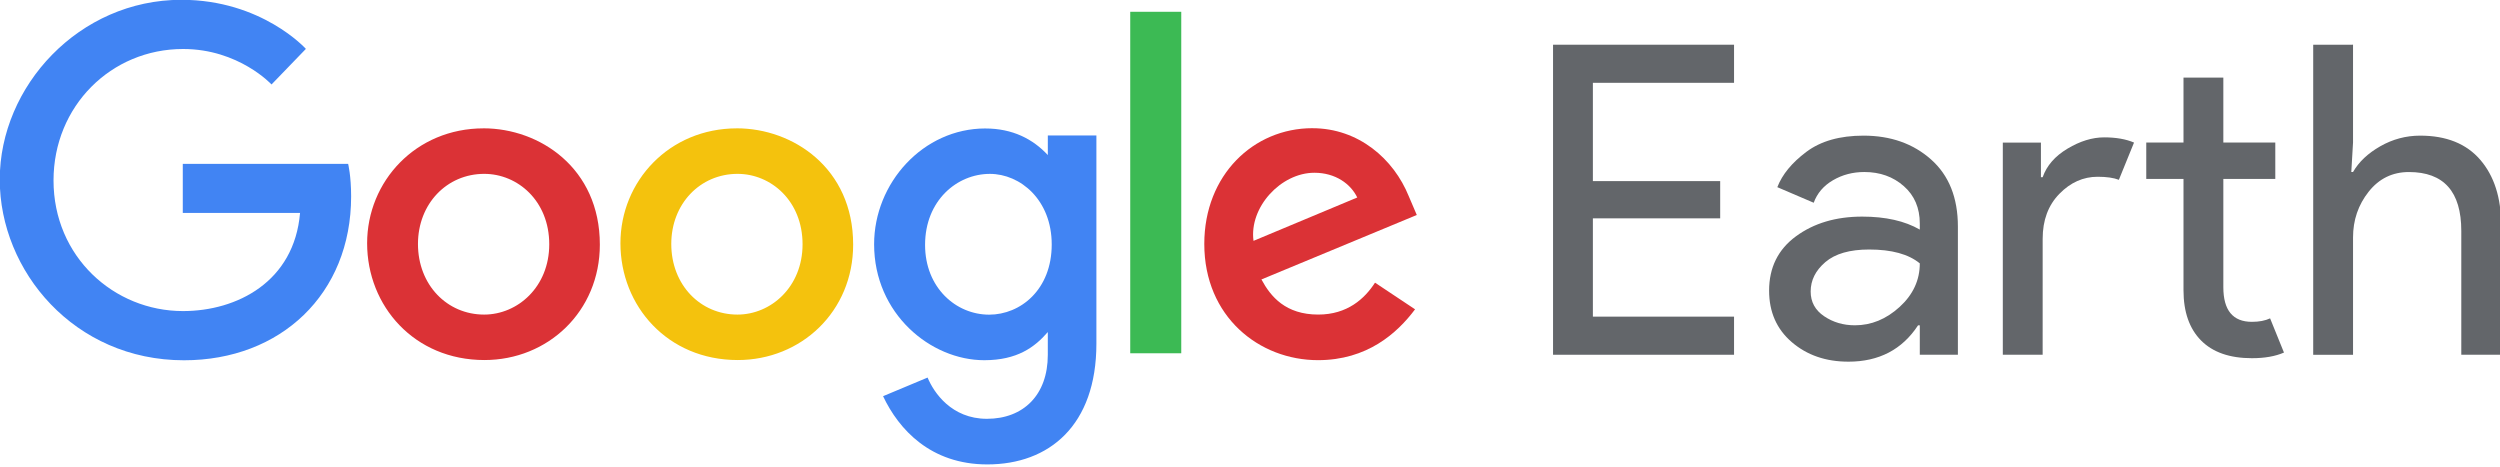 <?xml version="1.0" encoding="UTF-8" standalone="no"?>
<!-- Created with Inkscape (http://www.inkscape.org/) -->

<svg
   xmlns:dc="http://purl.org/dc/elements/1.1/"
   xmlns:cc="http://creativecommons.org/ns#"
   xmlns:rdf="http://www.w3.org/1999/02/22-rdf-syntax-ns#"
   xmlns:svg="http://www.w3.org/2000/svg"
   xmlns="http://www.w3.org/2000/svg"
   xmlns:xlink="http://www.w3.org/1999/xlink"
   xmlns:sodipodi="http://sodipodi.sourceforge.net/DTD/sodipodi-0.dtd"
   xmlns:inkscape="http://www.inkscape.org/namespaces/inkscape"
   width="1000"
   height="186.886"
   id="svg3875"
   version="1.1"
   inkscape:version="0.48.5 r10040"
   sodipodi:docname="Google_Fonts_2015.svg">
  <defs
     id="defs3877">
    <linearGradient
       id="linearGradient4501">
      <stop
         id="stop4503"
         offset="0"
         style="stop-color:#196eef;stop-opacity:1" />
      <stop
         style="stop-color:#186dee;stop-opacity:1"
         offset="0.5"
         id="stop4509" />
      <stop
         id="stop4505"
         offset="1"
         style="stop-color:#1065e7;stop-opacity:1" />
    </linearGradient>
    <linearGradient
       id="linearGradient4511">
      <stop
         id="stop4513"
         offset="0"
         style="stop-color:#de5744;stop-opacity:1" />
      <stop
         style="stop-color:#db4632;stop-opacity:1"
         offset="0.5"
         id="stop4523" />
      <stop
         id="stop4515"
         offset="1"
         style="stop-color:#d13d29;stop-opacity:1" />
    </linearGradient>
    <linearGradient
       id="linearGradient4535">
      <stop
         id="stop4537"
         offset="0"
         style="stop-color:#1a6fef;stop-opacity:1" />
      <stop
         style="stop-color:#1e72ef;stop-opacity:1"
         offset="0.25"
         id="stop4547" />
      <stop
         style="stop-color:#166bec;stop-opacity:1"
         offset="0.5"
         id="stop4545" />
      <stop
         style="stop-color:#1267e9;stop-opacity:1"
         offset="0.75"
         id="stop4543" />
      <stop
         id="stop4539"
         offset="1"
         style="stop-color:#1063e5;stop-opacity:0.875" />
    </linearGradient>
    <linearGradient
       id="linearGradient4551">
      <stop
         id="stop4553"
         offset="0"
         style="stop-color:#0aa561;stop-opacity:1" />
      <stop
         style="stop-color:#009b58;stop-opacity:1"
         offset="0.5"
         id="stop4559" />
      <stop
         id="stop4555"
         offset="1"
         style="stop-color:#00914b;stop-opacity:1" />
    </linearGradient>
    <linearGradient
       id="linearGradient4561">
      <stop
         id="stop4563"
         offset="0"
         style="stop-color:#de5644;stop-opacity:1" />
      <stop
         style="stop-color:#da4531;stop-opacity:1"
         offset="0.5"
         id="stop4569" />
      <stop
         id="stop4565"
         offset="1"
         style="stop-color:#ce3a28;stop-opacity:1" />
    </linearGradient>
    <linearGradient
       gradientTransform="matrix(1.802,0,0,1.802,3716.833,-2503.325)"
       gradientUnits="userSpaceOnUse"
       y2="3068.107"
       x2="-4342.5"
       y1="2979.148"
       x1="-4342.5"
       id="linearGradient4531"
       xlink:href="#linearGradient4525"
       inkscape:collect="always" />
    <linearGradient
       id="linearGradient4525">
      <stop
         id="stop4527"
         offset="0"
         style="stop-color:#ffc01a;stop-opacity:1" />
      <stop
         style="stop-color:#ffba03;stop-opacity:1"
         offset="0.5"
         id="stop4533" />
      <stop
         id="stop4529"
         offset="1"
         style="stop-color:#ffb300;stop-opacity:1" />
    </linearGradient>
    <linearGradient
       id="linearGradient4501-4">
      <stop
         id="stop4503-5"
         offset="0"
         style="stop-color:#196eef;stop-opacity:1" />
      <stop
         style="stop-color:#186dee;stop-opacity:1"
         offset="0.5"
         id="stop4509-5" />
      <stop
         id="stop4505-1"
         offset="1"
         style="stop-color:#1065e7;stop-opacity:1" />
    </linearGradient>
    <linearGradient
       id="linearGradient4511-1">
      <stop
         id="stop4513-1"
         offset="0"
         style="stop-color:#de5744;stop-opacity:1" />
      <stop
         style="stop-color:#db4632;stop-opacity:1"
         offset="0.5"
         id="stop4523-5" />
      <stop
         id="stop4515-2"
         offset="1"
         style="stop-color:#d13d29;stop-opacity:1" />
    </linearGradient>
    <linearGradient
       id="linearGradient4535-6">
      <stop
         id="stop4537-1"
         offset="0"
         style="stop-color:#1a6fef;stop-opacity:1" />
      <stop
         style="stop-color:#1e72ef;stop-opacity:1"
         offset="0.25"
         id="stop4547-4" />
      <stop
         style="stop-color:#166bec;stop-opacity:1"
         offset="0.5"
         id="stop4545-2" />
      <stop
         style="stop-color:#1267e9;stop-opacity:1"
         offset="0.75"
         id="stop4543-3" />
      <stop
         id="stop4539-2"
         offset="1"
         style="stop-color:#1063e5;stop-opacity:0.875" />
    </linearGradient>
    <linearGradient
       id="linearGradient4551-1">
      <stop
         id="stop4553-6"
         offset="0"
         style="stop-color:#0aa561;stop-opacity:1" />
      <stop
         style="stop-color:#009b58;stop-opacity:1"
         offset="0.5"
         id="stop4559-8" />
      <stop
         id="stop4555-5"
         offset="1"
         style="stop-color:#00914b;stop-opacity:1" />
    </linearGradient>
    <linearGradient
       id="linearGradient4561-6">
      <stop
         id="stop4563-1"
         offset="0"
         style="stop-color:#de5644;stop-opacity:1" />
      <stop
         style="stop-color:#da4531;stop-opacity:1"
         offset="0.5"
         id="stop4569-8" />
      <stop
         id="stop4565-9"
         offset="1"
         style="stop-color:#ce3a28;stop-opacity:1" />
    </linearGradient>
    <linearGradient
       gradientTransform="matrix(1.802,0,0,1.802,3716.833,-2503.325)"
       gradientUnits="userSpaceOnUse"
       y2="3068.107"
       x2="-4342.5"
       y1="2979.148"
       x1="-4342.5"
       id="linearGradient4531-2"
       xlink:href="#linearGradient4525-7"
       inkscape:collect="always" />
    <linearGradient
       id="linearGradient4525-7">
      <stop
         id="stop4527-9"
         offset="0"
         style="stop-color:#ffc01a;stop-opacity:1" />
      <stop
         style="stop-color:#ffba03;stop-opacity:1"
         offset="0.5"
         id="stop4533-5" />
      <stop
         id="stop4529-4"
         offset="1"
         style="stop-color:#ffb300;stop-opacity:1" />
    </linearGradient>
    <linearGradient
       id="linearGradient4501-3">
      <stop
         id="stop4503-1"
         offset="0"
         style="stop-color:#196eef;stop-opacity:1" />
      <stop
         style="stop-color:#186dee;stop-opacity:1"
         offset="0.5"
         id="stop4509-2" />
      <stop
         id="stop4505-3"
         offset="1"
         style="stop-color:#1065e7;stop-opacity:1" />
    </linearGradient>
    <linearGradient
       id="linearGradient4511-3">
      <stop
         id="stop4513-4"
         offset="0"
         style="stop-color:#de5744;stop-opacity:1" />
      <stop
         style="stop-color:#db4632;stop-opacity:1"
         offset="0.5"
         id="stop4523-1" />
      <stop
         id="stop4515-1"
         offset="1"
         style="stop-color:#d13d29;stop-opacity:1" />
    </linearGradient>
    <linearGradient
       id="linearGradient4535-3">
      <stop
         id="stop4537-8"
         offset="0"
         style="stop-color:#1a6fef;stop-opacity:1" />
      <stop
         style="stop-color:#1e72ef;stop-opacity:1"
         offset="0.25"
         id="stop4547-7" />
      <stop
         style="stop-color:#166bec;stop-opacity:1"
         offset="0.5"
         id="stop4545-4" />
      <stop
         style="stop-color:#1267e9;stop-opacity:1"
         offset="0.75"
         id="stop4543-2" />
      <stop
         id="stop4539-7"
         offset="1"
         style="stop-color:#1063e5;stop-opacity:0.875" />
    </linearGradient>
    <linearGradient
       id="linearGradient4551-7">
      <stop
         id="stop4553-9"
         offset="0"
         style="stop-color:#0aa561;stop-opacity:1" />
      <stop
         style="stop-color:#009b58;stop-opacity:1"
         offset="0.5"
         id="stop4559-3" />
      <stop
         id="stop4555-1"
         offset="1"
         style="stop-color:#00914b;stop-opacity:1" />
    </linearGradient>
    <linearGradient
       id="linearGradient4561-9">
      <stop
         id="stop4563-8"
         offset="0"
         style="stop-color:#de5644;stop-opacity:1" />
      <stop
         style="stop-color:#da4531;stop-opacity:1"
         offset="0.5"
         id="stop4569-6" />
      <stop
         id="stop4565-5"
         offset="1"
         style="stop-color:#ce3a28;stop-opacity:1" />
    </linearGradient>
    <linearGradient
       gradientTransform="matrix(1.802,0,0,1.802,3716.833,-2503.325)"
       gradientUnits="userSpaceOnUse"
       y2="3068.107"
       x2="-4342.5"
       y1="2979.148"
       x1="-4342.5"
       id="linearGradient4531-0"
       xlink:href="#linearGradient4525-2"
       inkscape:collect="always" />
    <linearGradient
       id="linearGradient4525-2">
      <stop
         id="stop4527-8"
         offset="0"
         style="stop-color:#ffc01a;stop-opacity:1" />
      <stop
         style="stop-color:#ffba03;stop-opacity:1"
         offset="0.5"
         id="stop4533-6" />
      <stop
         id="stop4529-0"
         offset="1"
         style="stop-color:#ffb300;stop-opacity:1" />
    </linearGradient>
    <linearGradient
       id="linearGradient4501-2">
      <stop
         id="stop4503-4"
         offset="0"
         style="stop-color:#196eef;stop-opacity:1" />
      <stop
         style="stop-color:#186dee;stop-opacity:1"
         offset="0.5"
         id="stop4509-8" />
      <stop
         id="stop4505-6"
         offset="1"
         style="stop-color:#1065e7;stop-opacity:1" />
    </linearGradient>
    <linearGradient
       id="linearGradient4511-5">
      <stop
         id="stop4513-0"
         offset="0"
         style="stop-color:#de5744;stop-opacity:1" />
      <stop
         style="stop-color:#db4632;stop-opacity:1"
         offset="0.5"
         id="stop4523-9" />
      <stop
         id="stop4515-0"
         offset="1"
         style="stop-color:#d13d29;stop-opacity:1" />
    </linearGradient>
    <linearGradient
       id="linearGradient4535-0">
      <stop
         id="stop4537-6"
         offset="0"
         style="stop-color:#1a6fef;stop-opacity:1" />
      <stop
         style="stop-color:#1e72ef;stop-opacity:1"
         offset="0.25"
         id="stop4547-1" />
      <stop
         style="stop-color:#166bec;stop-opacity:1"
         offset="0.5"
         id="stop4545-3" />
      <stop
         style="stop-color:#1267e9;stop-opacity:1"
         offset="0.75"
         id="stop4543-8" />
      <stop
         id="stop4539-9"
         offset="1"
         style="stop-color:#1063e5;stop-opacity:0.875" />
    </linearGradient>
    <linearGradient
       id="linearGradient4551-3">
      <stop
         id="stop4553-4"
         offset="0"
         style="stop-color:#0aa561;stop-opacity:1" />
      <stop
         style="stop-color:#009b58;stop-opacity:1"
         offset="0.5"
         id="stop4559-4" />
      <stop
         id="stop4555-6"
         offset="1"
         style="stop-color:#00914b;stop-opacity:1" />
    </linearGradient>
    <linearGradient
       id="linearGradient4561-0">
      <stop
         id="stop4563-6"
         offset="0"
         style="stop-color:#de5644;stop-opacity:1" />
      <stop
         style="stop-color:#da4531;stop-opacity:1"
         offset="0.5"
         id="stop4569-61" />
      <stop
         id="stop4565-8"
         offset="1"
         style="stop-color:#ce3a28;stop-opacity:1" />
    </linearGradient>
    <linearGradient
       gradientTransform="matrix(1.802,0,0,1.802,3716.833,-2503.325)"
       gradientUnits="userSpaceOnUse"
       y2="3068.107"
       x2="-4342.5"
       y1="2979.148"
       x1="-4342.5"
       id="linearGradient4531-4"
       xlink:href="#linearGradient4525-9"
       inkscape:collect="always" />
    <linearGradient
       id="linearGradient4525-9">
      <stop
         id="stop4527-6"
         offset="0"
         style="stop-color:#ffc01a;stop-opacity:1" />
      <stop
         style="stop-color:#ffba03;stop-opacity:1"
         offset="0.5"
         id="stop4533-3" />
      <stop
         id="stop4529-7"
         offset="1"
         style="stop-color:#ffb300;stop-opacity:1" />
    </linearGradient>
    <linearGradient
       gradientTransform="matrix(1.802,0,0,1.802,3716.833,-2503.325)"
       gradientUnits="userSpaceOnUse"
       y2="3070.148"
       x2="-4561.091"
       y1="2932.003"
       x1="-4561.091"
       id="linearGradient4507"
       xlink:href="#linearGradient4501-8"
       inkscape:collect="always" />
    <linearGradient
       id="linearGradient4501-8">
      <stop
         id="stop4503-8"
         offset="0"
         style="stop-color:#196eef;stop-opacity:1" />
      <stop
         style="stop-color:#186dee;stop-opacity:1"
         offset="0.5"
         id="stop4509-29" />
      <stop
         id="stop4505-13"
         offset="1"
         style="stop-color:#1065e7;stop-opacity:1" />
    </linearGradient>
    <linearGradient
       gradientTransform="matrix(1.802,0,0,1.802,3716.833,-2503.325)"
       gradientUnits="userSpaceOnUse"
       y2="3068.301"
       x2="-4444.643"
       y1="2978.969"
       x1="-4444.643"
       id="linearGradient4517"
       xlink:href="#linearGradient4511-59"
       inkscape:collect="always" />
    <linearGradient
       id="linearGradient4511-59">
      <stop
         id="stop4513-8"
         offset="0"
         style="stop-color:#de5744;stop-opacity:1" />
      <stop
         style="stop-color:#db4632;stop-opacity:1"
         offset="0.5"
         id="stop4523-4" />
      <stop
         id="stop4515-07"
         offset="1"
         style="stop-color:#d13d29;stop-opacity:1" />
    </linearGradient>
    <linearGradient
       gradientTransform="matrix(1.802,0,0,1.802,3718.262,-2503.325)"
       gradientUnits="userSpaceOnUse"
       y2="3122.398"
       x2="-4248.929"
       y1="2978.969"
       x1="-4248.929"
       id="linearGradient4541"
       xlink:href="#linearGradient4535-63"
       inkscape:collect="always" />
    <linearGradient
       id="linearGradient4535-63">
      <stop
         id="stop4537-61"
         offset="0"
         style="stop-color:#1a6fef;stop-opacity:1" />
      <stop
         style="stop-color:#1e72ef;stop-opacity:1"
         offset="0.25"
         id="stop4547-5" />
      <stop
         style="stop-color:#166bec;stop-opacity:1"
         offset="0.5"
         id="stop4545-42" />
      <stop
         style="stop-color:#1267e9;stop-opacity:1"
         offset="0.75"
         id="stop4543-0" />
      <stop
         id="stop4539-97"
         offset="1"
         style="stop-color:#1063e5;stop-opacity:0.875" />
    </linearGradient>
    <linearGradient
       gradientTransform="matrix(1.802,0,0,1.802,3717.905,-2502.254)"
       gradientUnits="userSpaceOnUse"
       y2="3065.79"
       x2="-4184.286"
       y1="2934.505"
       x1="-4184.286"
       id="linearGradient4557"
       xlink:href="#linearGradient4551-37"
       inkscape:collect="always" />
    <linearGradient
       id="linearGradient4551-37">
      <stop
         id="stop4553-2"
         offset="0"
         style="stop-color:#0aa561;stop-opacity:1" />
      <stop
         style="stop-color:#009b58;stop-opacity:1"
         offset="0.5"
         id="stop4559-6" />
      <stop
         id="stop4555-0"
         offset="1"
         style="stop-color:#00914b;stop-opacity:1" />
    </linearGradient>
    <linearGradient
       gradientTransform="matrix(1.802,0,0,1.802,3716.833,-2503.325)"
       gradientUnits="userSpaceOnUse"
       y2="3068.107"
       x2="-4118.393"
       y1="2978.969"
       x1="-4118.393"
       id="linearGradient4567"
       xlink:href="#linearGradient4561-1"
       inkscape:collect="always" />
    <linearGradient
       id="linearGradient4561-1">
      <stop
         id="stop4563-65"
         offset="0"
         style="stop-color:#de5644;stop-opacity:1" />
      <stop
         style="stop-color:#da4531;stop-opacity:1"
         offset="0.5"
         id="stop4569-7" />
      <stop
         id="stop4565-54"
         offset="1"
         style="stop-color:#ce3a28;stop-opacity:1" />
    </linearGradient>
    <linearGradient
       gradientTransform="matrix(1.802,0,0,1.802,3716.833,-2503.325)"
       gradientUnits="userSpaceOnUse"
       y2="3068.107"
       x2="-4342.5"
       y1="2979.148"
       x1="-4342.5"
       id="linearGradient4531-1"
       xlink:href="#linearGradient4525-20"
       inkscape:collect="always" />
    <linearGradient
       id="linearGradient4525-20">
      <stop
         id="stop4527-0"
         offset="0"
         style="stop-color:#ffc01a;stop-opacity:1" />
      <stop
         style="stop-color:#ffba03;stop-opacity:1"
         offset="0.5"
         id="stop4533-1" />
      <stop
         id="stop4529-46"
         offset="1"
         style="stop-color:#ffb300;stop-opacity:1" />
    </linearGradient>
    <linearGradient
       y2="3068.107"
       x2="-4342.5"
       y1="2979.148"
       x1="-4342.5"
       gradientTransform="matrix(1.802,0,0,1.802,3716.833,-2503.325)"
       gradientUnits="userSpaceOnUse"
       id="linearGradient6468"
       xlink:href="#linearGradient4525-20"
       inkscape:collect="always" />
  </defs>
  <sodipodi:namedview
     id="base"
     pagecolor="#ffffff"
     bordercolor="#666666"
     borderopacity="1.0"
     inkscape:pageopacity="0.0"
     inkscape:pageshadow="2"
     inkscape:zoom="1.2945052"
     inkscape:cx="771.97689"
     inkscape:cy="14.479215"
     inkscape:document-units="px"
     inkscape:current-layer="g4000"
     showgrid="false"
     fit-margin-left="0.5"
     fit-margin-bottom="0.5"
     fit-margin-top="0.5"
     fit-margin-right="0.5"
     inkscape:window-width="1059"
     inkscape:window-height="1025"
     inkscape:window-x="859"
     inkscape:window-y="-8"
     inkscape:window-maximized="0"
     showguides="true"
     inkscape:guide-bbox="true" />
  <g
     inkscape:label="Layer 1"
     inkscape:groupmode="layer"
     id="layer1"
     transform="translate(-1976.907,-912.016)">
    <g
       id="g4000"
       transform="matrix(4.587,0,0,4.587,-781.284,-1096.297)">
      <g
         id="g3062"
         transform="matrix(1.691,0,0,1.691,26.346,-174.258)">
        <path
           style="fill:#4184f3;fill-opacity:1;stroke:none"
           d="m 357.965,370.417 -8.527,0 0,2.53 6.047,0 c -0.299,3.548 -3.251,5.061 -6.037,5.061 -3.565,0 -6.676,-2.805 -6.676,-6.736 0,-3.83 2.965,-6.779 6.683,-6.779 2.869,0 4.559,1.829 4.559,1.829 l 1.772,-1.835 c 0,0 -2.274,-2.531 -6.421,-2.531 -5.28,0 -9.366,4.457 -9.366,9.271 0,4.717 3.843,9.318 9.501,9.318 4.976,0 8.619,-3.409 8.619,-8.45 0,-1.063 -0.154,-1.678 -0.154,-1.678 z"
           id="path3064"
           inkscape:connector-curvature="0"
           sodipodi:nodetypes="cccccccccccccc" />
        <path
           style="fill:#db3236;fill-opacity:1;stroke:none"
           d="m 364.95,368.585 c -3.499,0 -6.006,2.735 -6.006,5.925 0,3.237 2.432,6.023 6.047,6.023 3.273,0 5.954,-2.501 5.954,-5.954 0,-3.957 -3.119,-5.995 -5.995,-5.995 z m 0.035,2.347 c 1.721,0 3.351,1.391 3.351,3.632 0,2.194 -1.624,3.625 -3.359,3.625 -1.907,0 -3.411,-1.527 -3.411,-3.642 0,-2.069 1.486,-3.615 3.419,-3.615 z"
           id="path3066"
           inkscape:connector-curvature="0" />
        <path
           id="path3068"
           d="m 378.013,368.585 c -3.499,0 -6.006,2.735 -6.006,5.925 0,3.237 2.432,6.023 6.047,6.023 3.273,0 5.954,-2.501 5.954,-5.954 0,-3.957 -3.119,-5.995 -5.995,-5.995 z m 0.035,2.347 c 1.721,0 3.351,1.391 3.351,3.632 0,2.194 -1.624,3.625 -3.359,3.625 -1.907,0 -3.411,-1.527 -3.411,-3.642 0,-2.069 1.486,-3.615 3.419,-3.615 z"
           style="fill:#f4c20d;fill-opacity:1;stroke:none"
           inkscape:connector-curvature="0" />
        <path
           style="fill:#4184f3;fill-opacity:1;stroke:none"
           d="m 390.825,368.591 c -3.211,0 -5.736,2.813 -5.736,5.97 0,3.596 2.926,5.981 5.68,5.981 1.703,0 2.608,-0.676 3.277,-1.452 l 0,1.178 c 0,2.061 -1.252,3.296 -3.141,3.296 -1.825,0 -2.74,-1.357 -3.058,-2.127 l -2.296,0.96 c 0.815,1.722 2.454,3.519 5.374,3.519 3.193,0 5.627,-2.011 5.627,-6.229 l 0,-10.736 -2.505,0 0,1.012 c -0.77,-0.83 -1.823,-1.371 -3.221,-1.371 z m 0.232,2.342 c 1.575,0 3.191,1.344 3.191,3.64 0,2.334 -1.613,3.62 -3.226,3.62 -1.712,0 -3.305,-1.39 -3.305,-3.598 0,-2.294 1.654,-3.662 3.34,-3.662 z"
           id="path3070"
           inkscape:connector-curvature="0" />
        <path
           style="fill:#db3236;fill-opacity:1;stroke:none"
           d="m 407.689,368.577 c -3.029,0 -5.573,2.41 -5.573,5.967 0,3.763 2.835,5.995 5.864,5.995 2.528,0 4.079,-1.383 5.005,-2.622 l -2.065,-1.374 c -0.536,0.832 -1.432,1.645 -2.927,1.645 -1.68,0 -2.452,-0.92 -2.93,-1.811 l 8.011,-3.324 -0.416,-0.974 c -0.774,-1.908 -2.58,-3.501 -4.969,-3.501 z m 0.104,2.298 c 1.092,0 1.877,0.58 2.211,1.276 l -5.35,2.236 c -0.231,-1.731 1.409,-3.512 3.139,-3.512 z"
           id="path3072"
           inkscape:connector-curvature="0" />
        <path
           style="fill:#3cba54;fill-opacity:1;stroke:none"
           d="m 398.297,380.184 2.631,0 0,-17.61 -2.631,0 z"
           id="path3074"
           inkscape:connector-curvature="0" />
      </g>
      <g
         transform="matrix(0.944,0,0,0.944,267.298,143.3)"
         style="font-size:40px;font-style:normal;font-weight:normal;line-height:125%;letter-spacing:0px;word-spacing:0px;fill:#63666a;fill-opacity:1;stroke:none;font-family:Sans"
         id="flowRoot3148">
        <path
           d="m 514.006,319.649 -13.04,0 0,9.08 11.76,0 0,3.44 -11.76,0 0,9.08 13.04,0 0,3.521 -16.72,0 0,-28.64 16.72,0 z"
           style="font-variant:normal;font-stretch:normal;fill:#63666a;font-family:Product Sans;-inkscape-font-specification:Product Sans"
           id="path3157"
           inkscape:connector-curvature="0" />
        <path
           d="m 524.565,345.408 c -2.08,0 -3.82,-0.6 -5.22,-1.8 -1.4,-1.2 -2.1,-2.787 -2.1,-4.76 -1e-5,-2.133 0.827,-3.806 2.48,-5.02 1.653,-1.213 3.693,-1.82 6.12,-1.82 2.16,1e-5 3.933,0.4 5.32,1.2 l 0,-0.56 c -1e-5,-1.44 -0.493,-2.593 -1.48,-3.459 -0.987,-0.867 -2.2,-1.3 -3.641,-1.3 -1.066,10e-6 -2.032,0.253 -2.899,0.76 -0.867,0.507 -1.46,1.2 -1.78,2.079 l -3.361,-1.439 c 0.453,-1.173 1.347,-2.26 2.68,-3.26 1.333,-1 3.093,-1.5 5.28,-1.5 2.506,2e-5 4.586,0.733 6.24,2.2 1.653,1.467 2.48,3.534 2.48,6.201 l 0,11.84 -3.519,0 0,-2.72 -0.16,0 c -1.467,2.24 -3.614,3.359 -6.44,3.359 z m 0.601,-3.359 c 1.519,1e-5 2.899,-0.567 4.139,-1.7 1.24,-1.134 1.86,-2.474 1.86,-4.02 -1.04,-0.854 -2.6,-1.281 -4.68,-1.281 -1.787,10e-6 -3.134,0.387 -4.041,1.16 -0.907,0.774 -1.36,1.68 -1.36,2.72 -10e-6,0.96 0.413,1.72 1.24,2.28 0.827,0.56 1.774,0.84 2.841,0.84 z"
           style="font-variant:normal;font-stretch:normal;fill:#63666a;font-family:Product Sans;-inkscape-font-specification:Product Sans"
           id="path3159"
           inkscape:connector-curvature="0" />
        <path
           d="m 542.514,344.769 -3.68,0 0,-19.6 3.521,0 0,3.199 0.16,0 c 0.373,-1.067 1.139,-1.947 2.299,-2.64 1.16,-0.693 2.287,-1.04 3.38,-1.04 1.093,2e-5 2.014,0.16 2.761,0.481 l -1.4,3.44 c -0.48,-0.187 -1.134,-0.281 -1.96,-0.281 -1.333,2e-5 -2.513,0.527 -3.539,1.58 -1.027,1.053 -1.54,2.433 -1.54,4.14 z"
           style="font-variant:normal;font-stretch:normal;fill:#63666a;font-family:Product Sans;-inkscape-font-specification:Product Sans"
           id="path3161"
           inkscape:connector-curvature="0" />
        <path
           d="m 561.845,345.088 c -2.053,0 -3.62,-0.547 -4.7,-1.64 -1.08,-1.093 -1.62,-2.64 -1.62,-4.639 l 0,-10.281 -3.44,0 0,-3.359 3.44,0 0,-6.001 3.68,0 0,6.001 4.8,0 0,3.359 -4.8,0 0,10 c 0,2.134 0.88,3.201 2.64,3.201 0.666,0 1.226,-0.107 1.68,-0.321 l 1.281,3.16 c -0.8,0.347 -1.787,0.52 -2.96,0.52 z"
           style="font-variant:normal;font-stretch:normal;fill:#63666a;font-family:Product Sans;-inkscape-font-specification:Product Sans"
           id="path3163"
           inkscape:connector-curvature="0" />
        <path
           d="m 571.186,316.128 0,9.041 -0.16,2.72 0.16,0 c 0.533,-0.933 1.373,-1.727 2.52,-2.38 1.147,-0.653 2.373,-0.98 3.68,-0.98 2.427,2e-5 4.28,0.747 5.56,2.24 1.28,1.493 1.92,3.494 1.92,6.001 l 0,12 -3.679,0 0,-11.44 c -2e-5,-3.626 -1.613,-5.439 -4.84,-5.439 -1.52,10e-6 -2.76,0.607 -3.72,1.82 -0.96,1.213 -1.44,2.62 -1.44,4.22 l 0,10.84 -3.68,0 0,-28.64 z"
           style="font-variant:normal;font-stretch:normal;fill:#63666a;font-family:Product Sans;-inkscape-font-specification:Product Sans"
           id="path3165"
           inkscape:connector-curvature="0" />
      </g>
    </g>
  </g>
</svg>
